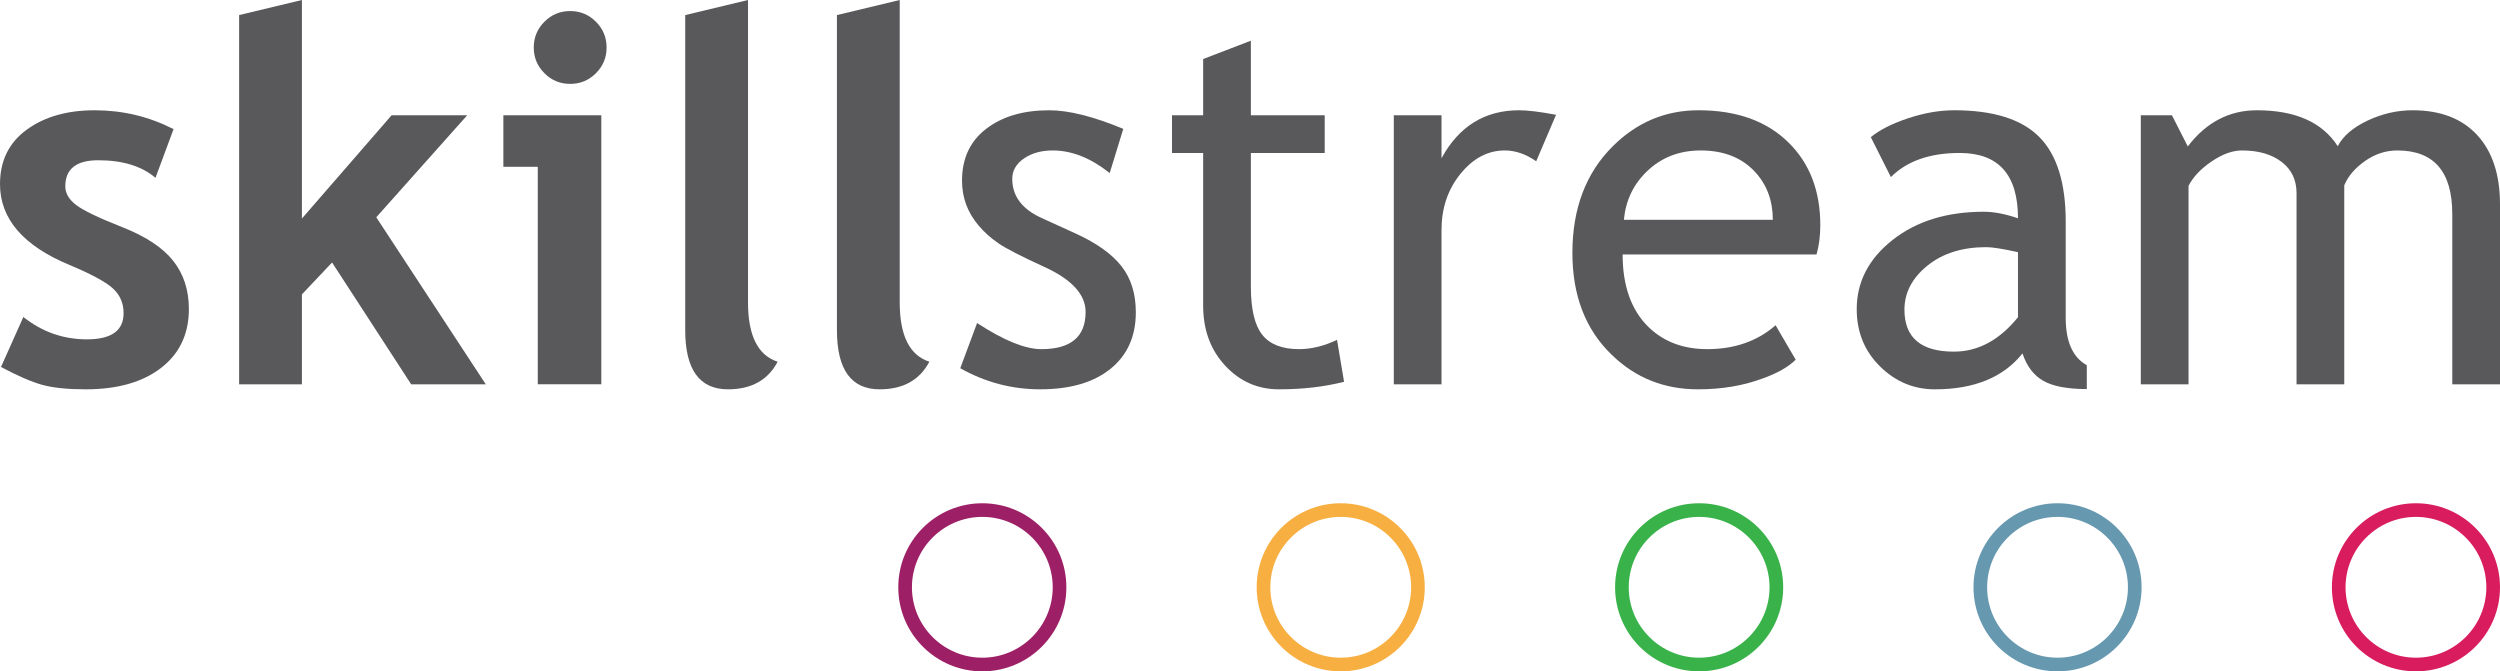 <svg viewBox="0 0 303.911 81.611" xmlns="http://www.w3.org/2000/svg"><g fill="#59595c"><path d="m.122 44.611 2.718-6.076c2.279 1.812 4.855 2.717 7.725 2.717 2.972 0 4.458-1.058 4.458-3.175 0-1.242-.448-2.26-1.344-3.054-.895-.794-2.636-1.73-5.221-2.809-5.639-2.341-8.458-5.618-8.458-9.832 0-2.83 1.078-5.033 3.237-6.611 2.157-1.577 4.916-2.366 8.274-2.366 3.4 0 6.596.763 9.588 2.29l-2.198 5.923c-1.67-1.424-3.99-2.137-6.962-2.137-2.667 0-4 1.059-4 3.176 0 .834.437 1.587 1.313 2.259.875.672 2.748 1.573 5.618 2.702 2.87 1.131 4.936 2.499 6.199 4.107 1.262 1.609 1.893 3.553 1.893 5.833 0 3.033-1.125 5.42-3.374 7.161-2.25 1.74-5.308 2.609-9.176 2.609-2.178 0-3.923-.178-5.237-.533-1.312-.357-2.997-1.084-5.053-2.184"/><path d="m49.985 46.719-9.618-14.81-3.665 3.878v10.932h-7.633v-44.887l7.633-1.832v26.565l10.901-12.55h9.191l-11.053 12.398 13.313 20.306z"/><path d="m65.374 46.717v-26.443h-4.183v-6.259h11.908v32.701h-7.725zm3.939-45.373c1.221 0 2.264.433 3.13 1.297.865.866 1.298 1.909 1.298 3.131 0 1.221-.433 2.264-1.298 3.13-.866.865-1.909 1.297-3.13 1.297s-2.265-.432-3.13-1.297c-.865-.866-1.298-1.909-1.298-3.13 0-1.222.433-2.265 1.298-3.131.865-.865 1.909-1.297 3.13-1.297"/><path d="m83.298 1.832 7.634-1.832v36.764c0 4.03 1.2 6.433 3.603 7.207-1.181 2.238-3.197 3.357-6.046 3.357-3.461 0-5.191-2.4-5.191-7.206z"/><path d="m101.741 1.832 7.634-1.832v36.764c0 4.03 1.2 6.433 3.603 7.207-1.181 2.238-3.197 3.357-6.046 3.357-3.461 0-5.191-2.4-5.191-7.206z"/><path d="m116.733 44.764 2.046-5.496c3.236 2.117 5.842 3.176 7.817 3.176 3.582 0 5.374-1.507 5.374-4.52 0-2.157-1.731-4.01-5.191-5.557-2.667-1.221-4.463-2.147-5.389-2.779-.927-.631-1.731-1.348-2.413-2.153-.682-.803-1.19-1.658-1.527-2.565-.335-.905-.503-1.877-.503-2.915 0-2.687.977-4.784 2.931-6.29 1.954-1.507 4.509-2.26 7.664-2.26 2.382 0 5.384.753 9.008 2.26l-1.649 5.374c-2.3-1.832-4.611-2.748-6.931-2.748-1.385 0-2.55.326-3.497.977-.946.651-1.419 1.476-1.419 2.473 0 2.097 1.191 3.685 3.572 4.763l4.153 1.893c2.544 1.161 4.397 2.484 5.557 3.97 1.161 1.486 1.741 3.349 1.741 5.588 0 2.931-1.029 5.227-3.084 6.885-2.056 1.66-4.907 2.488-8.55 2.488-3.441 0-6.676-.853-9.71-2.564"/><path d="m146.26 18.596h-3.786v-4.58h3.786v-6.84l5.802-2.229v9.069h8.977v4.58h-8.977v16.244c0 2.749.462 4.703 1.389 5.863.926 1.16 2.417 1.74 4.474 1.74 1.485 0 3.022-.377 4.61-1.129l.855 5.098c-2.402.611-5.038.916-7.909.916-2.585 0-4.768-.961-6.549-2.885-1.782-1.924-2.672-4.352-2.672-7.283z"/><path d="m186.749 19.603c-1.262-.875-2.534-1.313-3.816-1.313-2.057 0-3.853.947-5.39 2.84s-2.306 4.173-2.306 6.839v18.75h-5.801v-32.704h5.801v5.222c2.117-3.888 5.262-5.833 9.436-5.833 1.038 0 2.534.184 4.488.55z"/><path d="m220.825 30.931h-23.572c0 3.827 1.049 6.769 3.146 8.825 1.852 1.792 4.234 2.687 7.145 2.687 3.318 0 6.086-.967 8.306-2.901l2.442 4.183c-.896.896-2.27 1.67-4.122 2.322-2.32.854-4.905 1.281-7.756 1.281-4.111 0-7.603-1.395-10.473-4.184-3.197-3.072-4.794-7.206-4.794-12.396 0-5.394 1.638-9.72 4.916-12.977 2.931-2.911 6.402-4.367 10.412-4.367 4.662 0 8.314 1.313 10.962 3.939 2.564 2.525 3.847 5.873 3.847 10.046-.001 1.283-.152 2.464-.459 3.542m-14.076-12.641c-2.586 0-4.754.835-6.504 2.504-1.669 1.588-2.616 3.563-2.84 5.924h18.107c0-2.341-.732-4.295-2.198-5.863-1.609-1.71-3.796-2.565-6.565-2.565"/><path d="m245.864 42.961c-2.32 2.912-5.873 4.367-10.656 4.367-2.565 0-4.789-.93-6.673-2.793-1.883-1.863-2.823-4.178-2.823-6.947 0-3.318 1.449-6.122 4.351-8.412s6.6-3.435 11.099-3.435c1.223 0 2.606.265 4.153.794 0-5.293-2.361-7.939-7.084-7.939-3.624 0-6.412.977-8.367 2.931l-2.441-4.855c1.099-.895 2.621-1.664 4.564-2.305s3.801-.962 5.572-.962c4.743 0 8.188 1.079 10.336 3.237s3.222 5.587 3.222 10.29v11.725c0 2.871.855 4.785 2.564 5.742v2.898c-2.361 0-4.127-.336-5.298-1.006-1.17-.672-2.01-1.781-2.519-3.33m-.55-12.304c-1.832-.407-3.115-.611-3.847-.611-2.933 0-5.324.754-7.176 2.26-1.854 1.506-2.779 3.288-2.779 5.343 0 3.4 2.005 5.099 6.016 5.099 2.932 0 5.526-1.395 7.786-4.183z"/><path d="m298.109 46.719v-20.703c0-5.15-2.229-7.726-6.688-7.726-1.405 0-2.718.433-3.939 1.298-1.221.866-2.056 1.847-2.504 2.947v24.184h-5.801v-23.238c0-1.608-.605-2.875-1.816-3.802-1.213-.926-2.815-1.389-4.81-1.389-1.161 0-2.396.448-3.711 1.344-1.312.896-2.244 1.883-2.793 2.962v24.123h-5.802v-32.704h3.786l1.924 3.787c2.239-2.932 5.038-4.397 8.396-4.397 4.683 0 7.959 1.456 9.832 4.366.651-1.241 1.863-2.28 3.635-3.114 1.771-.835 3.593-1.252 5.466-1.252 3.379 0 5.994 1.003 7.847 3.008s2.779 4.819 2.779 8.442v21.864z"/></g><path d="m119.416 62.836c4.718 0 8.557 3.84 8.557 8.559s-3.839 8.557-8.557 8.557-8.557-3.838-8.557-8.557 3.839-8.559 8.557-8.559m0-1.658c-5.643 0-10.217 4.572-10.217 10.217 0 5.643 4.574 10.217 10.217 10.217s10.217-4.574 10.217-10.217c0-5.645-4.574-10.217-10.217-10.217" fill="#9d2067"/><path d="m162.985 62.836c4.718 0 8.557 3.84 8.557 8.559s-3.839 8.557-8.557 8.557c-4.719 0-8.558-3.838-8.558-8.557s3.84-8.559 8.558-8.559m0-1.658c-5.644 0-10.218 4.572-10.218 10.217 0 5.643 4.574 10.217 10.218 10.217 5.643 0 10.217-4.574 10.217-10.217 0-5.645-4.574-10.217-10.217-10.217" fill="#f8af41"/><path d="m206.555 62.836c4.718 0 8.557 3.84 8.557 8.559s-3.839 8.557-8.557 8.557c-4.719 0-8.558-3.838-8.558-8.557s3.839-8.559 8.558-8.559m0-1.658c-5.644 0-10.218 4.572-10.218 10.217 0 5.643 4.574 10.217 10.218 10.217 5.643 0 10.217-4.574 10.217-10.217-.001-5.645-4.575-10.217-10.217-10.217" fill="#39b24a"/><path d="m250.124 62.836c4.718 0 8.557 3.84 8.557 8.559s-3.839 8.557-8.557 8.557c-4.719 0-8.558-3.838-8.558-8.557s3.839-8.559 8.558-8.559m0-1.658c-5.644 0-10.218 4.572-10.218 10.217 0 5.643 4.574 10.217 10.218 10.217 5.643 0 10.217-4.574 10.217-10.217 0-5.645-4.574-10.217-10.217-10.217" fill="#6698b0"/><path d="m293.693 62.836c4.718 0 8.557 3.84 8.557 8.559s-3.839 8.557-8.557 8.557c-4.719 0-8.558-3.838-8.558-8.557s3.84-8.559 8.558-8.559m0-1.658c-5.644 0-10.217 4.572-10.217 10.217 0 5.643 4.573 10.217 10.217 10.217 5.643 0 10.217-4.574 10.217-10.217 0-5.645-4.574-10.217-10.217-10.217" fill="#d81c5e"/></svg>
